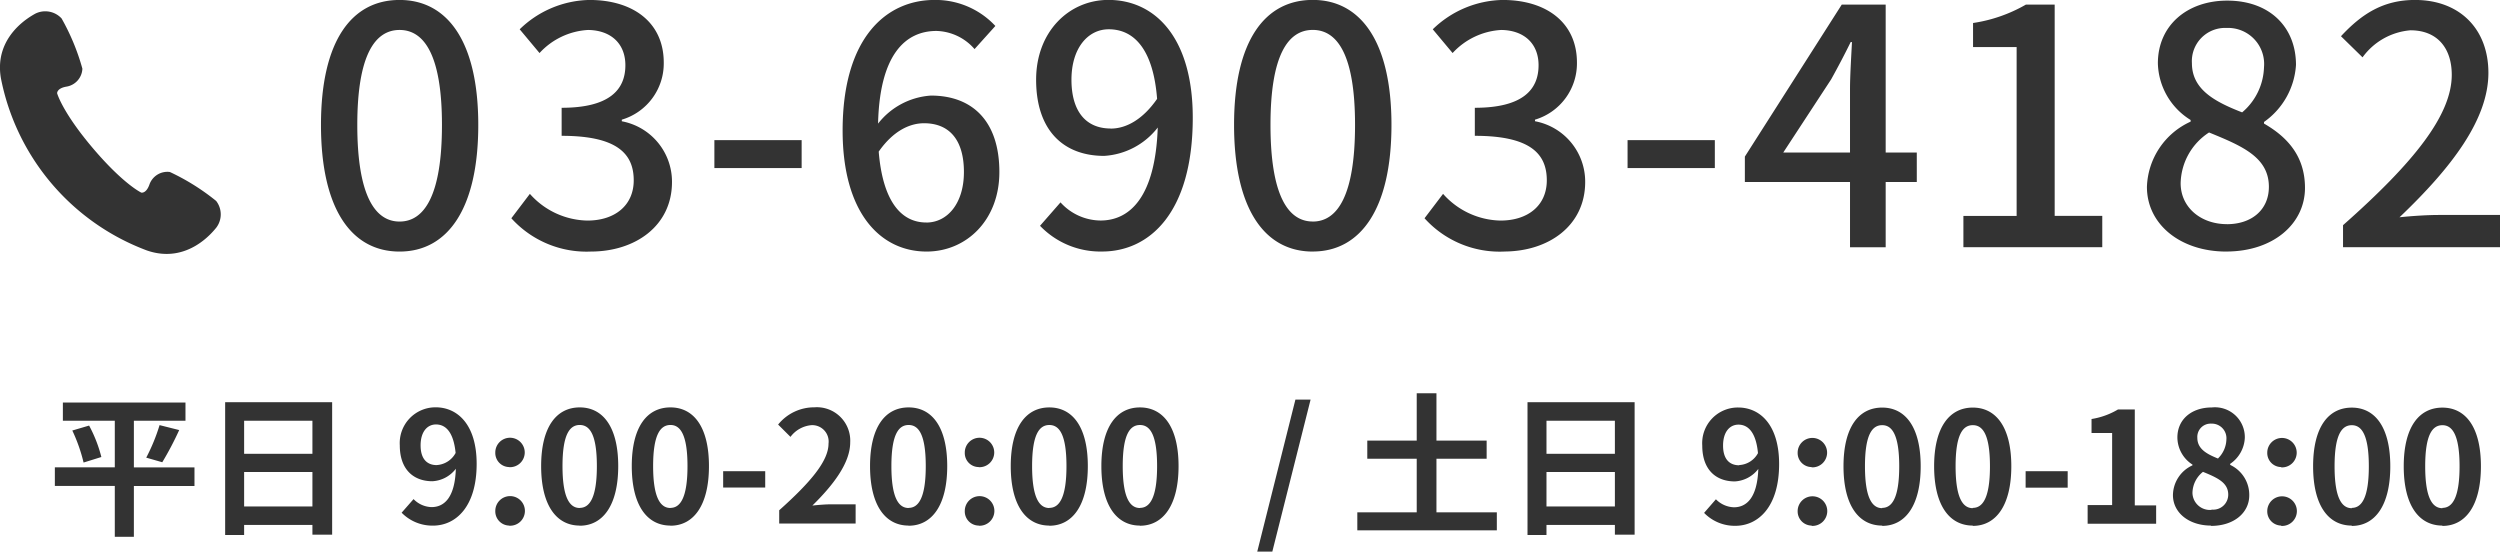 <svg id="head-tel_駒込__PC.svg" data-name="head-tel（駒込）_PC.svg" xmlns="http://www.w3.org/2000/svg" width="230.62" height="50.875" viewBox="0 0 230.62 50.875">
  <defs>
    <style>
      .cls-1 {
        fill: #333;
        fill-rule: evenodd;
      }
    </style>
  </defs>
  <path id="平日9:00-20:00_土日9:00-18:00" data-name="平日9:00-20:00  / 土日9:00-18:00" class="cls-1" d="M3022.38,85.552h-5.59v-4.3h4.76V79.571h-11.31v1.676h4.79v4.3h-5.53v1.719h5.53v4.688h1.76V87.271h5.59V85.552Zm-11.27-3.4a15.047,15.047,0,0,1,1.04,2.955l1.64-.511a12.569,12.569,0,0,0-1.13-2.9Zm8.3,2.927a29.241,29.241,0,0,0,1.56-2.969l-1.81-.455a17.169,17.169,0,0,1-1.23,3Zm7.55,4.077V85.978h6.3V89.16h-6.3Zm6.3-7.913V84.3h-6.3V81.247h6.3Zm-8.05-1.7V91.788h1.75V90.865h6.3V91.76h1.82V79.543h-9.87Zm19.52,5.8c-0.91,0-1.49-.583-1.49-1.818,0-1.293.64-1.932,1.42-1.932,0.9,0,1.62.71,1.81,2.628A2.116,2.116,0,0,1,3044.73,85.339Zm-3.24,4.39a3.962,3.962,0,0,0,2.89,1.193c2.09,0,4.03-1.719,4.03-5.7,0-3.651-1.79-5.214-3.78-5.214a3.3,3.3,0,0,0-3.31,3.509c0,2.23,1.27,3.31,3.01,3.31a2.915,2.915,0,0,0,2.16-1.151c-0.08,2.642-1.06,3.537-2.24,3.537a2.39,2.39,0,0,1-1.66-.739Zm9.93-4.2a1.358,1.358,0,1,0-1.29-1.35A1.3,1.3,0,0,0,3051.42,85.524Zm0,5.4a1.366,1.366,0,1,0-1.29-1.364A1.313,1.313,0,0,0,3051.42,90.922Zm6.5,0c2.13,0,3.55-1.875,3.55-5.5s-1.42-5.413-3.55-5.413-3.56,1.776-3.56,5.413S3055.78,90.922,3057.92,90.922Zm0-1.634c-0.91,0-1.59-.909-1.59-3.864s0.68-3.793,1.59-3.793,1.58,0.852,1.58,3.793S3058.82,89.288,3057.92,89.288Zm8.37,1.634c2.13,0,3.55-1.875,3.55-5.5s-1.42-5.413-3.55-5.413c-2.15,0-3.57,1.776-3.57,5.413S3064.14,90.922,3066.29,90.922Zm0-1.634c-0.91,0-1.6-.909-1.6-3.864s0.69-3.793,1.6-3.793c0.89,0,1.57.852,1.57,3.793S3067.18,89.288,3066.29,89.288Zm4.86-1.889h3.88V85.907h-3.88V87.4Zm5.17,3.324h7.05V88.961h-2.29c-0.48,0-1.18.057-1.7,0.114,1.91-1.875,3.49-3.921,3.49-5.824a3.083,3.083,0,0,0-3.31-3.239,4.279,4.279,0,0,0-3.34,1.591l1.14,1.136a2.7,2.7,0,0,1,1.93-1.08,1.513,1.513,0,0,1,1.58,1.7c0,1.62-1.69,3.594-4.55,6.151v1.207Zm11.94,0.2c2.14,0,3.56-1.875,3.56-5.5s-1.42-5.413-3.56-5.413-3.56,1.776-3.56,5.413S3086.12,90.922,3088.26,90.922Zm0-1.634c-0.91,0-1.59-.909-1.59-3.864s0.68-3.793,1.59-3.793,1.58,0.852,1.58,3.793S3089.16,89.288,3088.26,89.288Zm6.48-3.765a1.358,1.358,0,1,0-1.3-1.35A1.292,1.292,0,0,0,3094.74,85.524Zm0,5.4a1.365,1.365,0,1,0-1.3-1.364A1.3,1.3,0,0,0,3094.74,90.922Zm6.5,0c2.13,0,3.55-1.875,3.55-5.5s-1.42-5.413-3.55-5.413-3.56,1.776-3.56,5.413S3099.1,90.922,3101.24,90.922Zm0-1.634c-0.91,0-1.59-.909-1.59-3.864s0.68-3.793,1.59-3.793,1.58,0.852,1.58,3.793S3102.14,89.288,3101.24,89.288Zm8.36,1.634c2.13,0,3.56-1.875,3.56-5.5s-1.43-5.413-3.56-5.413-3.56,1.776-3.56,5.413S3107.46,90.922,3109.6,90.922Zm0-1.634c-0.91,0-1.59-.909-1.59-3.864s0.68-3.793,1.59-3.793,1.58,0.852,1.58,3.793S3110.5,89.288,3109.6,89.288Zm10.82,4.02h1.39l3.53-14.021h-1.4Zm16.53-3.608V84.756h4.63V83.08h-4.63V78.719h-1.82V83.08h-4.56v1.676h4.56V89.7h-5.48v1.662h12.87V89.7h-5.57Zm10.15-.54V85.978h6.31V89.16h-6.31Zm6.31-7.913V84.3h-6.31V81.247h6.31Zm-8.06-1.7V91.788h1.75V90.865h6.31V91.76h1.82V79.543h-9.88Zm19.53,5.8c-0.91,0-1.49-.583-1.49-1.818,0-1.293.64-1.932,1.42-1.932,0.89,0,1.62.71,1.8,2.628A2.089,2.089,0,0,1,3164.88,85.339Zm-3.24,4.39a3.937,3.937,0,0,0,2.88,1.193c2.09,0,4.04-1.719,4.04-5.7,0-3.651-1.79-5.214-3.78-5.214a3.291,3.291,0,0,0-3.31,3.509c0,2.23,1.26,3.31,3.01,3.31a2.932,2.932,0,0,0,2.16-1.151c-0.09,2.642-1.07,3.537-2.25,3.537a2.429,2.429,0,0,1-1.66-.739Zm9.92-4.2a1.358,1.358,0,1,0-1.29-1.35A1.295,1.295,0,0,0,3171.56,85.524Zm0,5.4a1.366,1.366,0,1,0-1.29-1.364A1.307,1.307,0,0,0,3171.56,90.922Zm6.51,0c2.13,0,3.55-1.875,3.55-5.5s-1.42-5.413-3.55-5.413c-2.15,0-3.57,1.776-3.57,5.413S3175.92,90.922,3178.07,90.922Zm0-1.634c-0.91,0-1.59-.909-1.59-3.864s0.68-3.793,1.59-3.793c0.89,0,1.57.852,1.57,3.793S3178.96,89.288,3178.07,89.288Zm8.36,1.634c2.13,0,3.55-1.875,3.55-5.5s-1.42-5.413-3.55-5.413-3.57,1.776-3.57,5.413S3184.29,90.922,3186.43,90.922Zm0-1.634c-0.91,0-1.59-.909-1.59-3.864s0.68-3.793,1.59-3.793,1.58,0.852,1.58,3.793S3187.33,89.288,3186.43,89.288Zm4.87-1.889h3.88V85.907h-3.88V87.4Zm5.72,3.324h6.32v-1.69h-1.97V80.21h-1.55a6.825,6.825,0,0,1-2.44.881v1.293h1.9v6.648h-2.26v1.691Zm11.38,0.2c2.13,0,3.53-1.222,3.53-2.813a3.05,3.05,0,0,0-1.76-2.813V85.225a3.052,3.052,0,0,0,1.35-2.4,2.756,2.756,0,0,0-3.05-2.8c-1.84,0-3.17,1.08-3.17,2.77a2.992,2.992,0,0,0,1.39,2.5v0.071a3.056,3.056,0,0,0-1.8,2.742C3204.89,89.757,3206.39,90.922,3208.4,90.922Zm0.66-6.208c-1.11-.44-1.92-0.923-1.92-1.918a1.224,1.224,0,0,1,1.28-1.307,1.346,1.346,0,0,1,1.4,1.463A2.533,2.533,0,0,1,3209.06,84.714Zm-0.61,4.731a1.61,1.61,0,0,1-1.76-1.563,2.526,2.526,0,0,1,.97-1.946c1.36,0.554,2.33,1.009,2.33,2.1A1.383,1.383,0,0,1,3208.45,89.444Zm6.43-3.921a1.358,1.358,0,1,0-1.29-1.35A1.295,1.295,0,0,0,3214.88,85.524Zm0,5.4a1.366,1.366,0,1,0-1.29-1.364A1.307,1.307,0,0,0,3214.88,90.922Zm6.51,0c2.13,0,3.55-1.875,3.55-5.5s-1.42-5.413-3.55-5.413c-2.15,0-3.57,1.776-3.57,5.413S3219.24,90.922,3221.39,90.922Zm0-1.634c-0.91,0-1.59-.909-1.59-3.864s0.68-3.793,1.59-3.793c0.89,0,1.57.852,1.57,3.793S3222.28,89.288,3221.39,89.288Zm8.36,1.634c2.13,0,3.55-1.875,3.55-5.5s-1.42-5.413-3.55-5.413c-2.15,0-3.57,1.776-3.57,5.413S3227.6,90.922,3229.75,90.922Zm0-1.634c-0.91,0-1.59-.909-1.59-3.864s0.68-3.793,1.59-3.793c0.89,0,1.58.852,1.58,3.793S3230.64,89.288,3229.75,89.288Z" transform="translate(-3004.44 -42.438)"/>
  <path id="_03-6903-4182" data-name="03-6903-4182" class="cls-1" d="M3041.3,65.644c4.4,0,7.26-3.894,7.26-11.681,0-7.727-2.86-11.529-7.26-11.529-4.42,0-7.25,3.772-7.25,11.529C3034.05,61.751,3036.88,65.644,3041.3,65.644Zm0-2.768c-2.28,0-3.9-2.434-3.9-8.913,0-6.419,1.62-8.761,3.9-8.761s3.91,2.342,3.91,8.761C3045.21,60.443,3043.59,62.876,3041.3,62.876Zm17.63,2.768c4.12,0,7.5-2.373,7.5-6.418a5.67,5.67,0,0,0-4.63-5.6V53.477a5.409,5.409,0,0,0,3.87-5.263c0-3.711-2.83-5.78-6.86-5.78a9.466,9.466,0,0,0-6.43,2.707l1.83,2.19a6.568,6.568,0,0,1,4.48-2.129c2.13,0.031,3.44,1.278,3.44,3.255,0,2.251-1.46,3.924-5.88,3.924v2.586c5.06,0,6.65,1.612,6.65,4.107,0,2.312-1.74,3.711-4.27,3.711a7.262,7.262,0,0,1-5.31-2.464l-1.71,2.251A9.35,9.35,0,0,0,3058.93,65.644Zm11.41-7.7h8.05V55.363h-8.05v2.586Zm19.55,5.019c-2.41,0-4.03-2.1-4.39-6.54,1.34-1.916,2.86-2.616,4.18-2.616,2.4,0,3.68,1.612,3.68,4.5S3091.84,62.967,3089.89,62.967Zm6.37-18.13a7.543,7.543,0,0,0-5.61-2.4c-4.42,0-8.48,3.437-8.48,12.046,0,7.6,3.48,11.164,7.75,11.164,3.66,0,6.71-2.89,6.71-7.331,0-4.745-2.53-7.057-6.31-7.057a6.746,6.746,0,0,0-4.88,2.586c0.15-6.388,2.53-8.548,5.39-8.548a4.812,4.812,0,0,1,3.51,1.673Zm10.65,9.46c-2.35,0-3.63-1.643-3.63-4.5,0-2.92,1.52-4.654,3.44-4.654,2.44,0,4.12,2.008,4.46,6.419C3109.83,53.507,3108.28,54.3,3106.91,54.3Zm-6.53,8.974a7.705,7.705,0,0,0,5.73,2.373c4.33,0,8.36-3.529,8.36-12.35,0-7.392-3.48-10.86-7.78-10.86-3.63,0-6.67,2.92-6.67,7.361,0,4.685,2.53,7.027,6.28,7.027a6.764,6.764,0,0,0,4.94-2.616c-0.22,6.388-2.56,8.578-5.28,8.578a5.024,5.024,0,0,1-3.69-1.673Zm25.16,2.373c4.39,0,7.26-3.894,7.26-11.681,0-7.727-2.87-11.529-7.26-11.529-4.42,0-7.26,3.772-7.26,11.529C3118.28,61.751,3121.12,65.644,3125.54,65.644Zm0-2.768c-2.29,0-3.9-2.434-3.9-8.913,0-6.419,1.61-8.761,3.9-8.761s3.9,2.342,3.9,8.761C3129.44,60.443,3127.83,62.876,3125.54,62.876Zm17.63,2.768c4.12,0,7.5-2.373,7.5-6.418a5.67,5.67,0,0,0-4.63-5.6V53.477a5.421,5.421,0,0,0,3.87-5.263c0-3.711-2.84-5.78-6.86-5.78a9.491,9.491,0,0,0-6.44,2.707l1.83,2.19a6.591,6.591,0,0,1,4.49-2.129c2.13,0.031,3.44,1.278,3.44,3.255,0,2.251-1.46,3.924-5.88,3.924v2.586c5.06,0,6.64,1.612,6.64,4.107,0,2.312-1.73,3.711-4.27,3.711a7.258,7.258,0,0,1-5.3-2.464l-1.71,2.251A9.334,9.334,0,0,0,3143.17,65.644Zm11.41-7.7h8.05V55.363h-8.05v2.586Zm14.36-1.43,4.42-6.753c0.64-1.156,1.25-2.312,1.8-3.437h0.12c-0.06,1.217-.18,3.1-0.18,4.32v5.871h-6.16Zm12.32,0h-2.87V42.86h-4.05l-8.94,14.023v2.342h9.7v6.023h3.29V59.226h2.87V56.518Zm4.3,8.73h12.81v-2.89h-4.39V42.86h-2.65a13.838,13.838,0,0,1-4.88,1.7v2.221h4.02V62.359h-4.91v2.89Zm24.25,0.4c4.33,0,7.26-2.555,7.26-5.871,0-3.042-1.77-4.776-3.78-5.932V53.689a6.954,6.954,0,0,0,2.95-5.262c0-3.5-2.44-5.932-6.34-5.932-3.69,0-6.4,2.282-6.4,5.78a6.321,6.321,0,0,0,3.02,5.232v0.152a6.85,6.85,0,0,0-4.03,6.023C3202.49,63.15,3205.6,65.644,3209.81,65.644Zm1.46-12.837c-2.5-.974-4.63-2.1-4.63-4.532a3.068,3.068,0,0,1,3.2-3.255,3.327,3.327,0,0,1,3.45,3.62A5.678,5.678,0,0,1,3211.27,52.807Zm-1.4,10.312c-2.41,0-4.27-1.551-4.27-3.772a5.719,5.719,0,0,1,2.62-4.685c3.05,1.247,5.52,2.282,5.52,5.019C3213.74,61.781,3212.16,63.119,3209.87,63.119Zm10.71,2.129h14.48V62.268h-5.61c-1.1,0-2.5.091-3.66,0.213,4.76-4.533,8.2-9,8.2-13.324,0-4.046-2.65-6.723-6.77-6.723-2.92,0-4.91,1.278-6.83,3.346l1.99,1.947a6.068,6.068,0,0,1,4.42-2.494c2.5,0,3.81,1.673,3.81,4.107,0,3.681-3.42,8.031-10.03,13.871v2.038Z" transform="translate(-3004.44 -42.438)"/>
  <path id="シェイプ_947" data-name="シェイプ 947" class="cls-1" d="M3024.38,60.976a20.612,20.612,0,0,0-4.27-2.672,1.754,1.754,0,0,0-1.9,1.2c-0.31.819-.74,0.7-0.74,0.7s-1.63-.759-4.46-4.094-3.3-5.066-3.3-5.066-0.04-.445.82-0.608a1.75,1.75,0,0,0,1.51-1.663,20.457,20.457,0,0,0-1.92-4.635,2.054,2.054,0,0,0-2.45-.427c-0.33.2-3.81,2-3.15,5.923a21.329,21.329,0,0,0,13.47,15.908c3.77,1.308,6.14-1.8,6.39-2.089A2.023,2.023,0,0,0,3024.38,60.976Z" transform="translate(-3004.44 -42.438)"/>
</svg>
